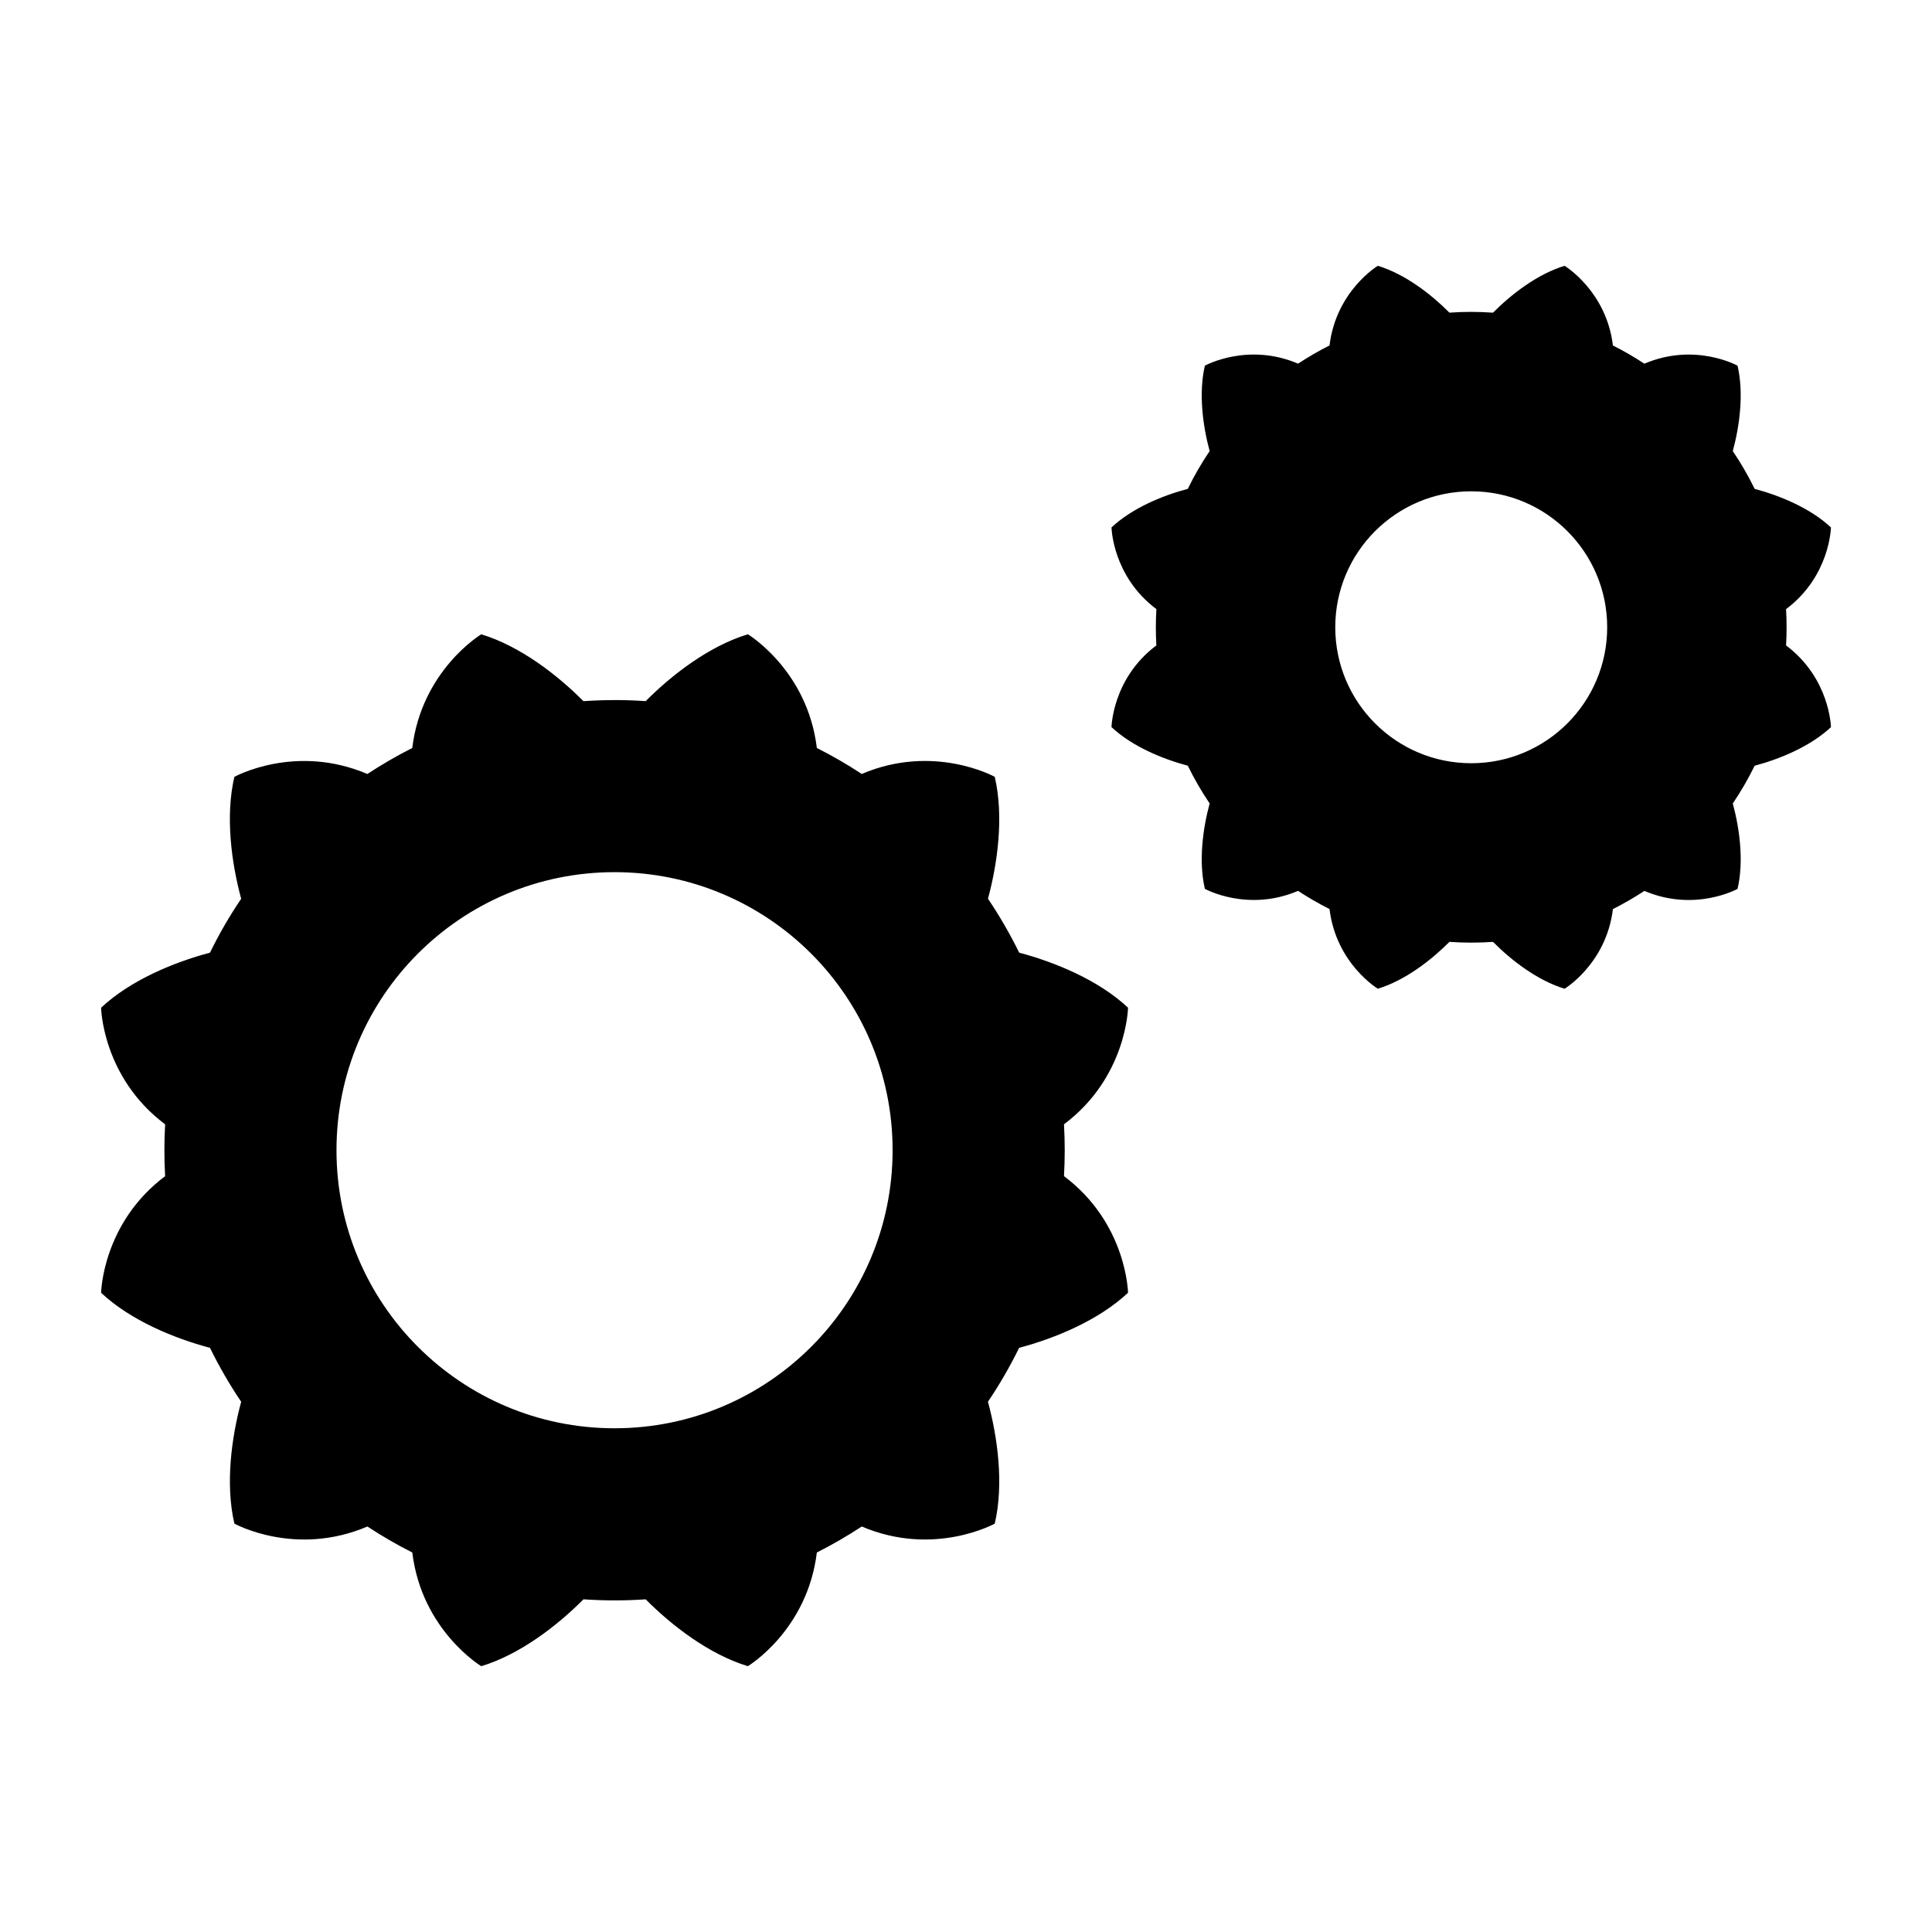 <?xml version="1.0" encoding="UTF-8"?>
<!-- Uploaded to: ICON Repo, www.iconrepo.com, Generator: ICON Repo Mixer Tools -->
<svg fill="#000000" width="800px" height="800px" version="1.1" viewBox="144 144 512 512" xmlns="http://www.w3.org/2000/svg">
 <path d="m306.86 329.53c-2.766 0-5.516 0.102-8.242 0.285-6.867-6.91-16.773-14.598-27.082-17.715 0 0-15.773 9.469-18.281 30.129-4.106 2.07-8.082 4.375-11.895 6.887-19.156-8.176-35.25 0.762-35.25 0.762-2.453 10.48-0.75 22.898 1.805 32.305-3.078 4.547-5.844 9.32-8.27 14.289-9.414 2.492-21.004 7.231-28.855 14.586 0 0 0.316 18.41 16.973 30.906-0.133 2.273-0.195 4.562-0.195 6.867s0.066 4.594 0.191 6.867c-16.656 12.504-16.965 30.906-16.965 30.906 7.844 7.356 19.434 12.09 28.855 14.59 2.43 4.961 5.195 9.742 8.266 14.293-2.547 9.402-4.25 21.816-1.797 32.293 0 0 16.098 8.938 35.25 0.762 3.812 2.516 7.789 4.82 11.895 6.887 2.504 20.66 18.281 30.133 18.281 30.133 10.305-3.125 20.215-10.805 27.082-17.723 2.727 0.184 5.473 0.285 8.242 0.285 2.773 0 5.523-0.094 8.242-0.281 6.871 6.914 16.781 14.59 27.082 17.715 0 0 15.773-9.469 18.281-30.129 4.106-2.07 8.082-4.375 11.902-6.887 19.148 8.172 35.246-0.762 35.246-0.762 2.453-10.484 0.75-22.898-1.805-32.305 3.078-4.547 5.836-9.32 8.27-14.289 9.414-2.492 21.004-7.234 28.855-14.59 0 0-0.309-18.41-16.973-30.906 0.125-2.273 0.195-4.562 0.195-6.867 0-2.305-0.066-4.594-0.195-6.867 16.66-12.496 16.973-30.906 16.973-30.906-7.844-7.356-19.434-12.086-28.848-14.586-2.434-4.969-5.199-9.742-8.27-14.293 2.547-9.406 4.25-21.82 1.797-32.301 0 0-16.098-8.934-35.25-0.762-3.812-2.512-7.789-4.812-11.895-6.887-2.504-20.66-18.281-30.129-18.281-30.129-10.305 3.117-20.207 10.805-27.082 17.715-2.727-0.184-5.469-0.285-8.242-0.285zm227.03-102.88c-1.941 0-3.867 0.078-5.773 0.207-4.812-4.844-11.754-10.23-18.977-12.418 0 0-11.051 6.637-12.805 21.113-2.879 1.445-5.66 3.059-8.336 4.82-13.414-5.723-24.695 0.535-24.695 0.535-1.715 7.344-0.523 16.043 1.262 22.629-2.152 3.191-4.09 6.527-5.789 10.016-6.598 1.742-14.723 5.062-20.215 10.219 0 0 0.215 12.895 11.891 21.652-0.09 1.59-0.145 3.195-0.145 4.809s0.047 3.219 0.137 4.809c-11.668 8.758-11.883 21.652-11.883 21.652 5.492 5.152 13.613 8.473 20.215 10.223 1.703 3.477 3.637 6.824 5.789 10.008-1.785 6.594-2.977 15.285-1.262 22.629 0 0 11.281 6.262 24.695 0.535 2.68 1.762 5.457 3.375 8.336 4.82 1.754 14.477 12.805 21.113 12.805 21.113 7.219-2.191 14.164-7.574 18.977-12.418 1.902 0.133 3.832 0.203 5.773 0.203 1.941 0 3.867-0.066 5.777-0.195 4.809 4.844 11.746 10.223 18.965 12.414 0 0 11.051-6.637 12.805-21.105 2.879-1.453 5.664-3.066 8.344-4.824 13.414 5.723 24.688-0.535 24.688-0.535 1.719-7.344 0.531-16.035-1.262-22.629 2.152-3.184 4.09-6.527 5.797-10.008 6.594-1.75 14.715-5.07 20.215-10.219 0 0-0.219-12.902-11.891-21.66 0.09-1.59 0.137-3.195 0.137-4.809s-0.047-3.219-0.137-4.809c11.668-8.758 11.891-21.652 11.891-21.652-5.5-5.152-13.613-8.469-20.215-10.219-1.703-3.481-3.641-6.832-5.797-10.016 1.793-6.594 2.981-15.285 1.262-22.629 0 0-11.277-6.262-24.695-0.531-2.672-1.762-5.457-3.375-8.332-4.824-1.754-14.477-12.812-21.113-12.812-21.113-7.219 2.191-14.156 7.574-18.969 12.418-1.91-0.133-3.832-0.207-5.773-0.207zm0 47.551c19.898 0 36.031 16.133 36.031 36.031s-16.133 36.031-36.031 36.031c-19.898 0-36.031-16.133-36.031-36.031s16.133-36.031 36.031-36.031zm-227.03 100.93c40.695 0 73.688 32.988 73.688 73.688 0 40.695-32.988 73.688-73.688 73.688-40.695 0-73.688-32.988-73.688-73.688 0-40.695 32.988-73.688 73.688-73.688z" fill-rule="evenodd"/>
</svg>